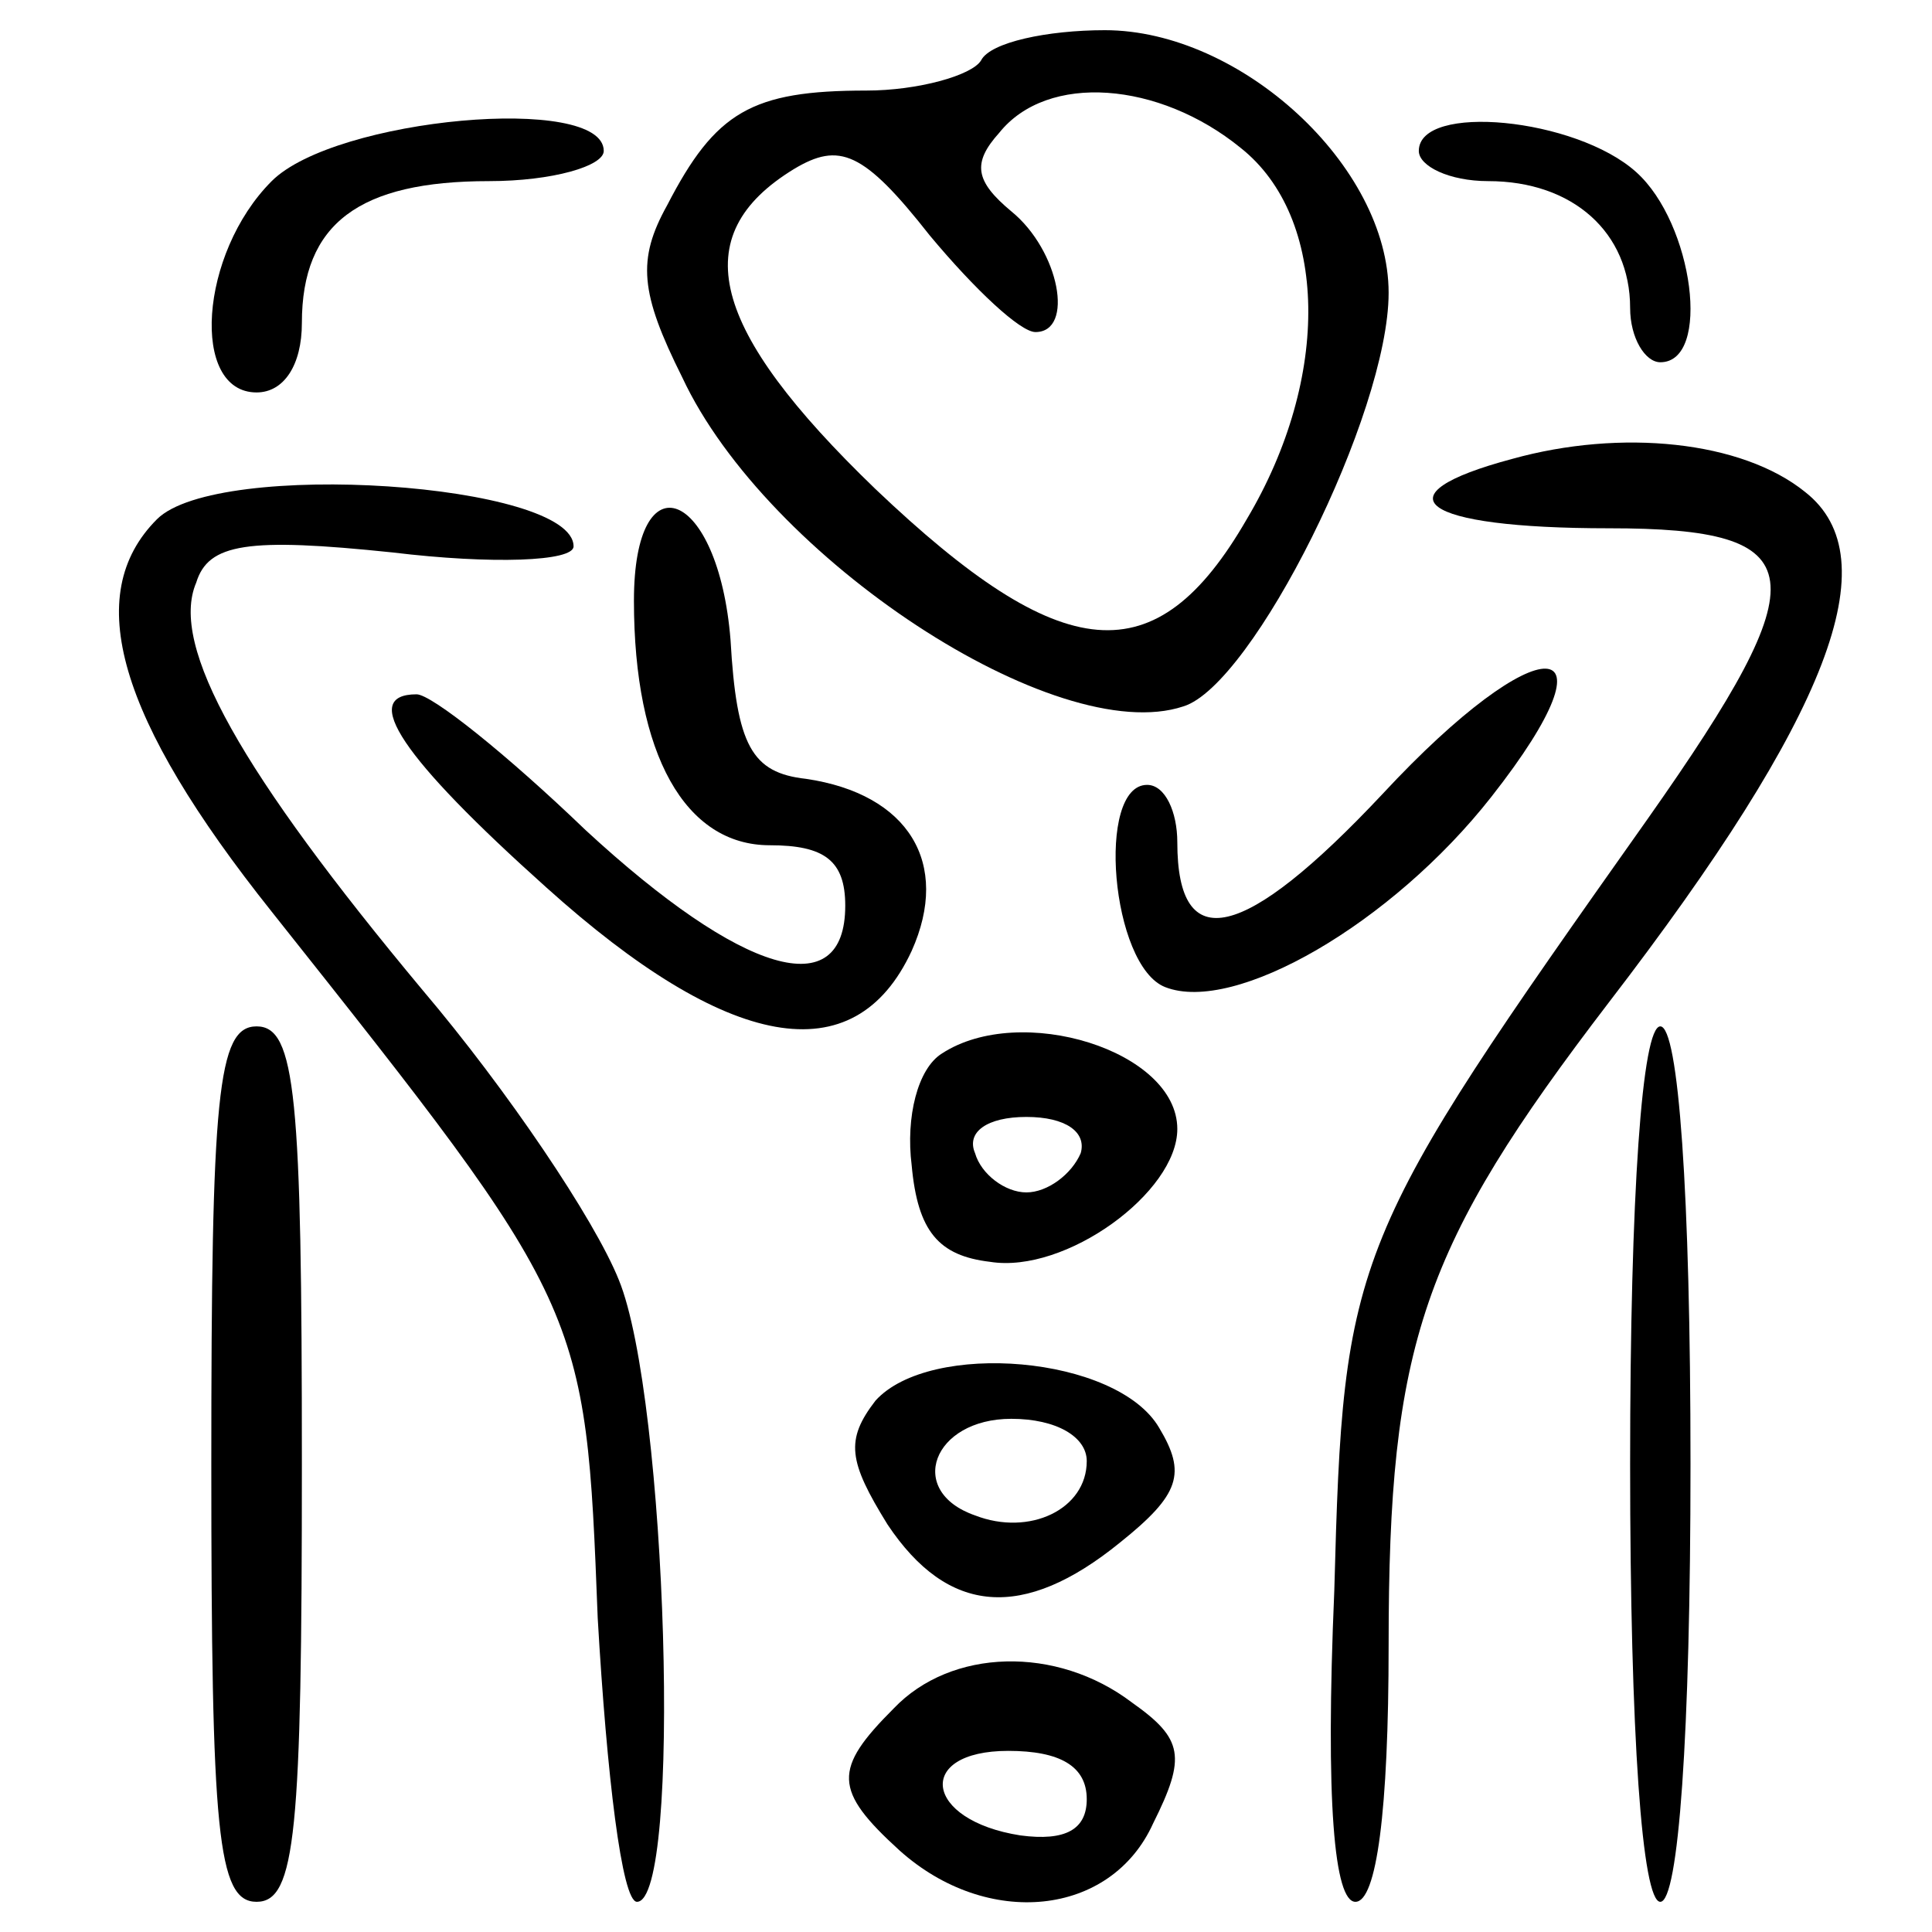 <svg xmlns="http://www.w3.org/2000/svg" width="64pt" height="64pt" viewBox="0 0 64 64" preserveAspectRatio="xMidYMid meet"><g transform="translate(0,64) scale(0.1,-0.1)" fill="#000000" stroke="none"><path d="M325 620 c-3 -5 -21 -10 -38 -10 -38 0 -50 -7 -66 -38 -10 -18 -9 -29 5 -57 28 -60 124 -123 166 -109 23 7 68 97 68 137 0 42 -49 87 -94 87 -19 0 -38 -4 -41 -10z m86 -29 c29 -23 30 -76 2 -123 -30 -52 -61 -49 -123 10 -55 53 -63 84 -27 106 15 9 23 6 45 -22 15 -18 30 -32 35 -32 13 0 8 27 -8 40 -12 10 -13 16 -4 26 16 20 53 17 80 -5z"></path><path d="M90 580 c-24 -24 -27 -70 -5 -70 9 0 15 9 15 23 0 33 19 47 62 47 21 0 38 5 38 10 0 19 -89 11 -110 -10z"></path><path d="M470 590 c0 -5 10 -10 23 -10 28 0 47 -17 47 -42 0 -10 5 -18 10 -18 17 0 11 46 -8 63 -20 18 -72 23 -72 7z"></path><path d="M501 488 c-45 -12 -31 -23 32 -23 68 0 70 -15 13 -96 -99 -140 -101 -144 -104 -256 -3 -70 0 -103 7 -103 7 0 11 30 11 85 0 100 11 132 73 213 73 95 93 147 65 169 -21 17 -61 21 -97 11z"></path><path d="M52 468 c-25 -25 -13 -66 38 -130 104 -131 104 -131 108 -234 3 -52 8 -94 13 -94 15 0 10 167 -6 206 -8 20 -37 63 -65 96 -60 72 -84 114 -75 135 4 13 17 15 65 10 33 -4 60 -3 60 2 0 21 -118 29 -138 9z"></path><path d="M210 441 c0 -51 17 -81 45 -81 18 0 25 -5 25 -20 0 -33 -34 -23 -86 25 -26 25 -51 45 -56 45 -19 0 -5 -21 43 -64 60 -54 102 -62 121 -21 13 29 -1 52 -35 57 -18 2 -23 11 -25 46 -4 50 -32 61 -32 13z"></path><path d="M458 377 c-46 -49 -68 -54 -68 -16 0 10 -4 19 -10 19 -17 0 -12 -60 6 -67 23 -9 75 21 108 63 44 56 16 57 -36 1z"></path><path d="M70 155 c0 -122 2 -145 15 -145 13 0 15 23 15 145 0 122 -2 145 -15 145 -13 0 -15 -23 -15 -145z"></path><path d="M312 291 c-8 -5 -12 -21 -10 -37 2 -22 9 -30 26 -32 25 -4 62 23 62 44 0 26 -52 42 -78 25z m46 -33 c-3 -7 -11 -13 -18 -13 -7 0 -15 6 -17 13 -3 7 4 12 17 12 13 0 20 -5 18 -12z"></path><path d="M540 155 c0 -90 4 -145 10 -145 6 0 10 55 10 145 0 90 -4 145 -10 145 -6 0 -10 -55 -10 -145z"></path><path d="M290 176 c-10 -13 -9 -20 4 -41 20 -30 45 -32 77 -6 20 16 22 23 13 38 -14 24 -76 29 -94 9z m70 -20 c0 -16 -19 -25 -37 -18 -23 8 -14 32 12 32 15 0 25 -6 25 -14z"></path><path d="M296 74 c-20 -20 -20 -27 2 -47 29 -26 70 -22 84 9 11 22 10 28 -7 40 -25 19 -60 18 -79 -2z m64 -30 c0 -10 -7 -14 -22 -12 -32 5 -35 28 -4 28 17 0 26 -5 26 -16z"></path></g></svg>